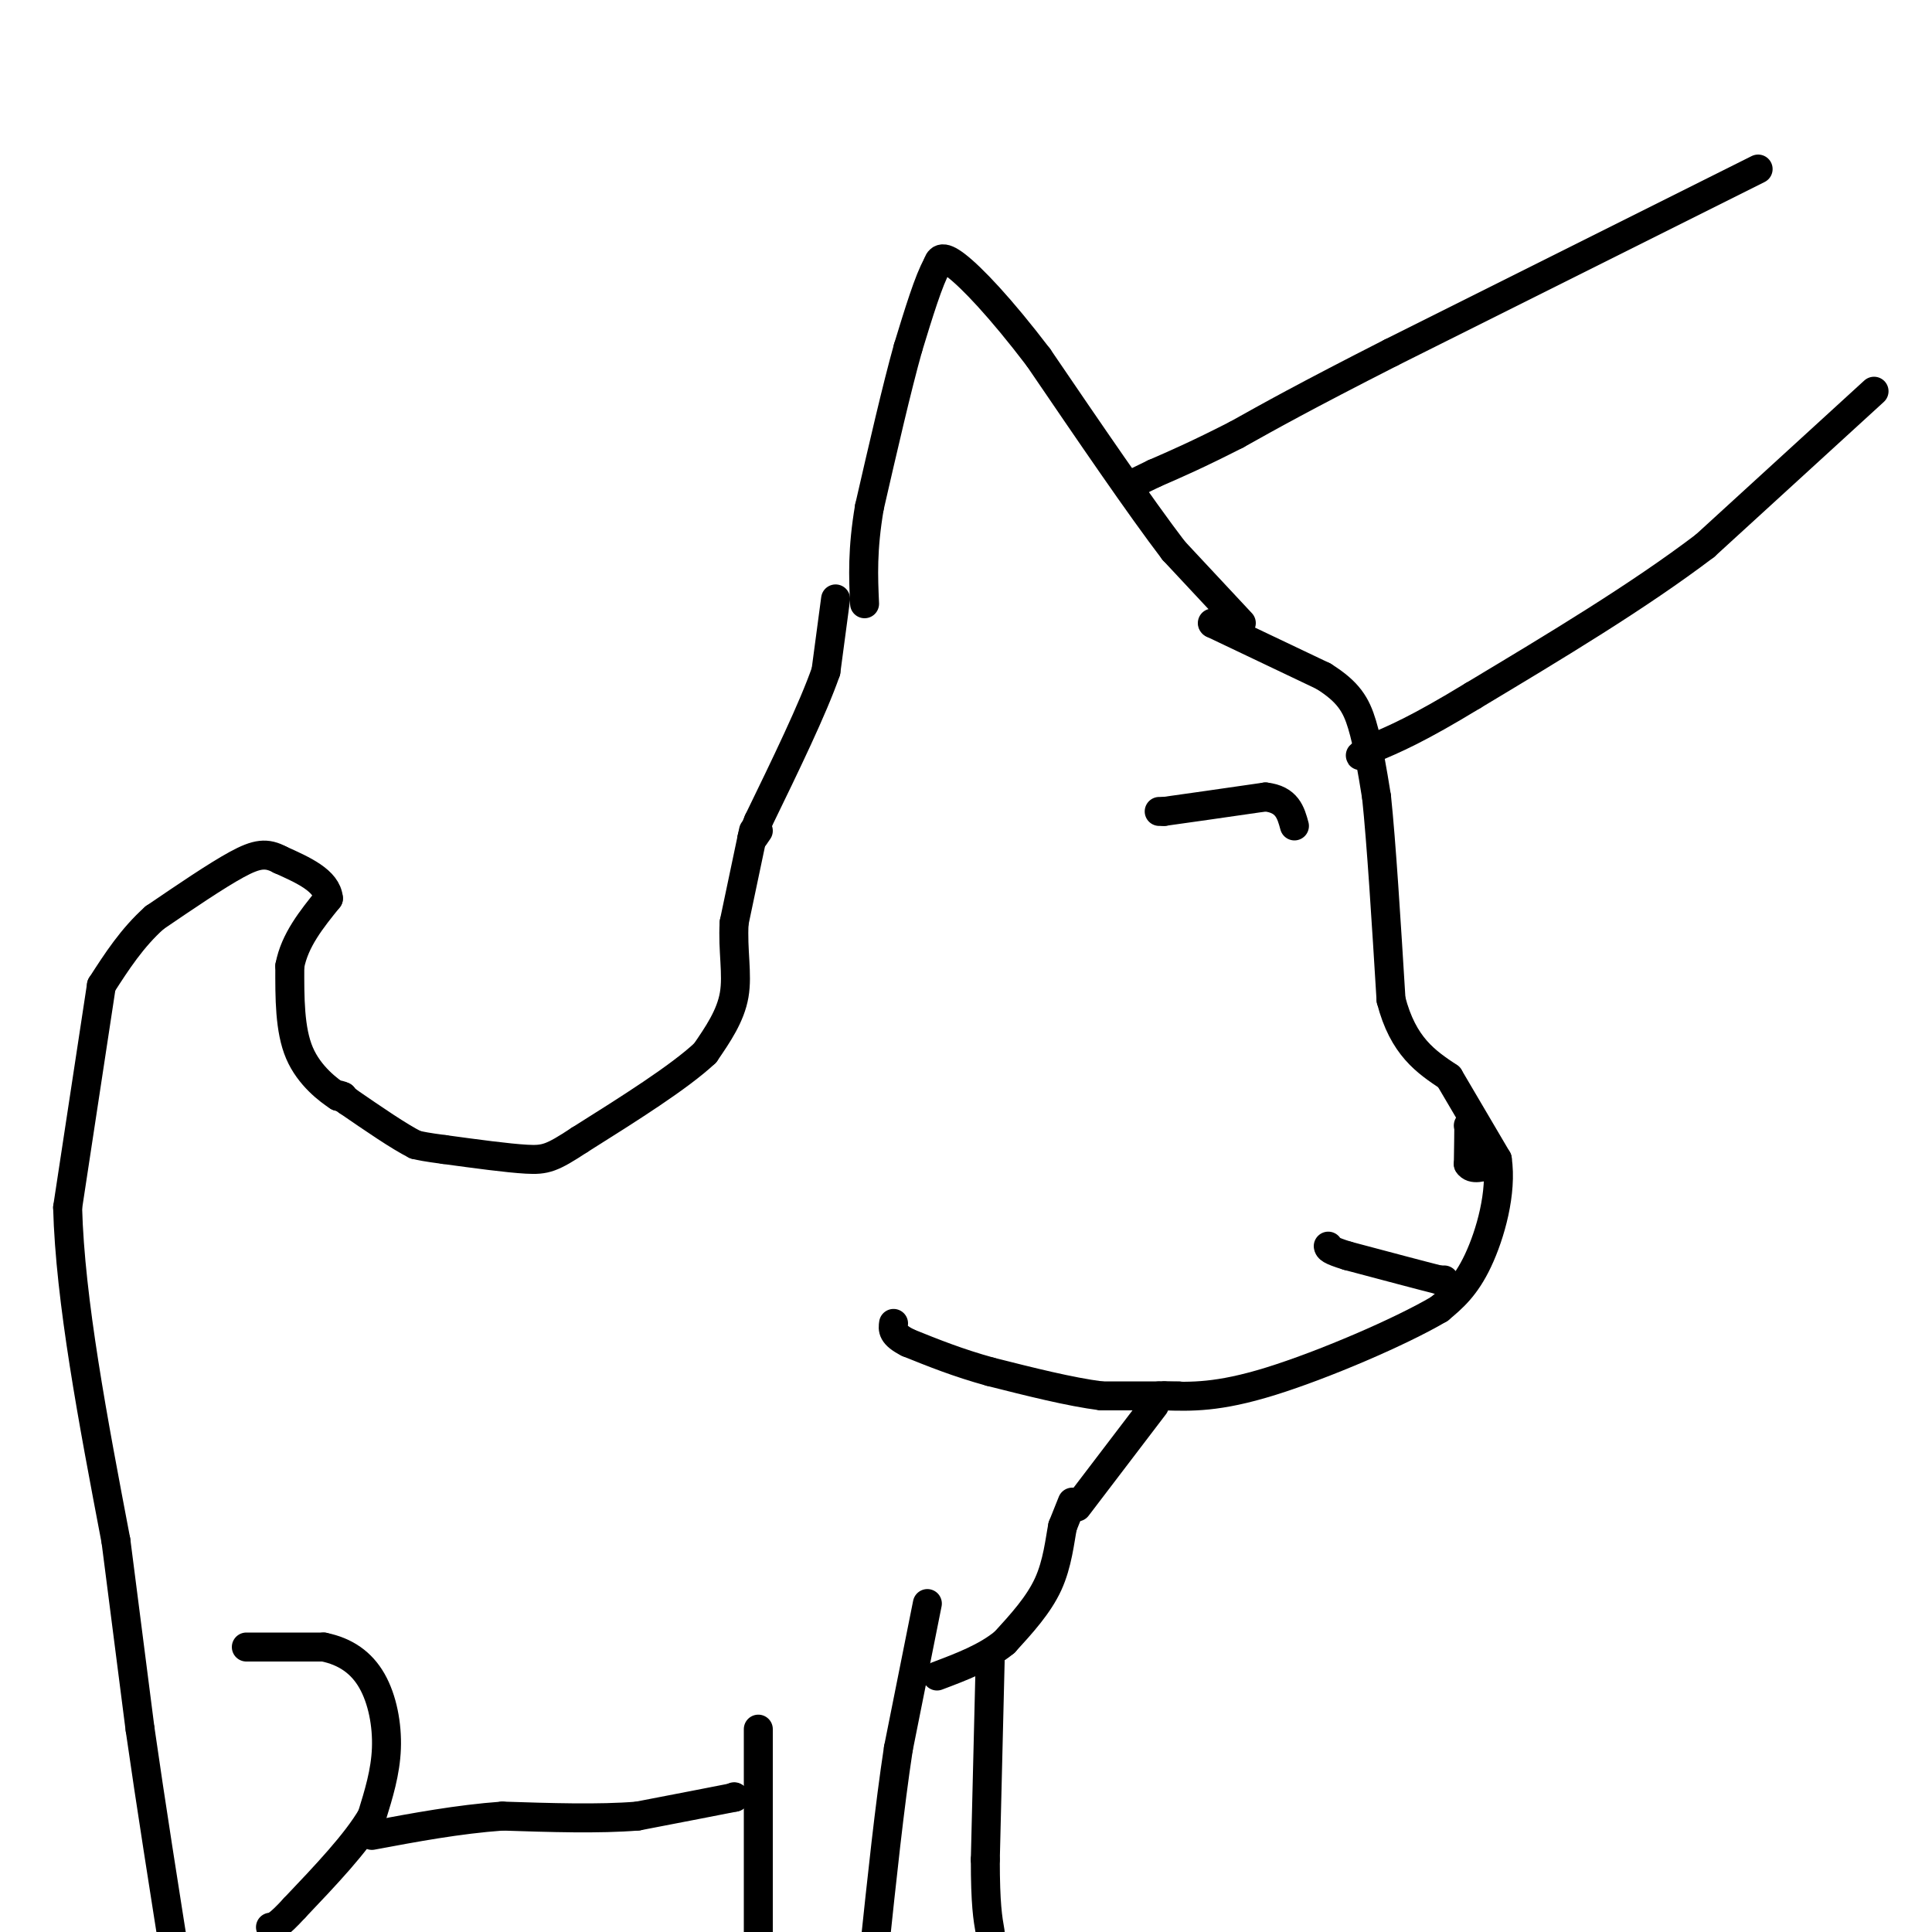 <svg viewBox='0 0 400 400' version='1.1' xmlns='http://www.w3.org/2000/svg' xmlns:xlink='http://www.w3.org/1999/xlink'><g fill='none' stroke='#000000' stroke-width='6' stroke-linecap='round' stroke-linejoin='round'><path d='M257,129c0.000,0.000 -14.000,-15.000 -14,-15'/><path d='M243,114c-7.000,-9.167 -17.500,-24.583 -28,-40'/><path d='M215,74c-7.956,-10.444 -13.844,-16.556 -17,-19c-3.156,-2.444 -3.578,-1.222 -4,0'/><path d='M194,55c-1.667,2.833 -3.833,9.917 -6,17'/><path d='M188,72c-2.333,8.333 -5.167,20.667 -8,33'/><path d='M180,105c-1.500,8.833 -1.250,14.417 -1,20'/><path d='M251,129c0.000,0.000 0.100,0.100 0.1,0.1'/><path d='M251.1,129.1c3.833,1.833 13.367,6.367 22.9,10.9'/><path d='M274,140c5.207,3.251 6.773,5.929 8,10c1.227,4.071 2.113,9.536 3,15'/><path d='M285,165c1.000,9.500 2.000,25.750 3,42'/><path d='M288,207c2.500,9.667 7.250,12.833 12,16'/><path d='M300,223c0.000,0.000 10.000,17.000 10,17'/><path d='M310,240c1.022,6.867 -1.422,15.533 -4,21c-2.578,5.467 -5.289,7.733 -8,10'/><path d='M298,271c-8.044,4.756 -24.156,11.644 -35,15c-10.844,3.356 -16.422,3.178 -22,3'/><path d='M241,289c-3.833,0.500 -2.417,0.250 -1,0'/><path d='M299,265c0.000,0.000 -1.000,0.000 -1,0'/><path d='M298,265c-3.333,-0.833 -11.167,-2.917 -19,-5'/><path d='M279,260c-3.833,-1.167 -3.917,-1.583 -4,-2'/><path d='M304,233c0.000,0.000 0.100,0.100 0.1,0.1'/><path d='M304.1,233.1c0.000,1.333 -0.050,4.617 -0.1,7.9'/><path d='M304,241c0.817,1.317 2.908,0.658 5,0'/><path d='M240,168c0.000,0.000 1.000,0.000 1,0'/><path d='M241,168c3.667,-0.500 12.333,-1.750 21,-3'/><path d='M262,165c4.500,0.500 5.250,3.250 6,6'/><path d='M364,35c0.000,0.000 -76.000,38.000 -76,38'/><path d='M288,73c-18.000,9.167 -25.000,13.083 -32,17'/><path d='M256,90c-8.167,4.167 -12.583,6.083 -17,8'/><path d='M239,98c-3.500,1.667 -3.750,1.833 -4,2'/><path d='M388,81c0.000,0.000 -35.000,32.000 -35,32'/><path d='M353,113c-13.833,10.500 -30.917,20.750 -48,31'/><path d='M305,144c-11.500,7.000 -16.250,9.000 -21,11'/><path d='M284,155c-3.667,2.000 -2.333,1.500 -1,1'/><path d='M244,289c0.000,0.000 -16.000,0.000 -16,0'/><path d='M228,289c-6.500,-0.833 -14.750,-2.917 -23,-5'/><path d='M205,284c-6.667,-1.833 -11.833,-3.917 -17,-6'/><path d='M188,278c-3.333,-1.667 -3.167,-2.833 -3,-4'/><path d='M239,291c0.000,0.000 -16.000,21.000 -16,21'/><path d='M222,311c0.000,0.000 -2.000,5.000 -2,5'/><path d='M220,316c-0.578,2.911 -1.022,7.689 -3,12c-1.978,4.311 -5.489,8.156 -9,12'/><path d='M208,340c-3.833,3.167 -8.917,5.083 -14,7'/><path d='M192,332c0.000,0.000 -6.000,30.000 -6,30'/><path d='M186,362c-1.833,12.000 -3.417,27.000 -5,42'/><path d='M205,344c0.000,0.000 -1.000,41.000 -1,41'/><path d='M204,385c0.000,9.333 0.500,12.167 1,15'/><path d='M157,358c0.000,0.000 0.000,45.000 0,45'/><path d='M152,372c0.000,0.000 0.100,0.100 0.1,0.1'/><path d='M152.1,372.1c-3.333,0.667 -11.717,2.283 -20.1,3.9'/><path d='M132,376c-8.017,0.650 -18.008,0.325 -28,0'/><path d='M104,376c-9.167,0.667 -18.083,2.333 -27,4'/><path d='M51,341c0.000,0.000 16.000,0.000 16,0'/><path d='M67,341c4.524,0.917 7.833,3.208 10,7c2.167,3.792 3.190,9.083 3,14c-0.190,4.917 -1.595,9.458 -3,14'/><path d='M77,376c-3.167,5.500 -9.583,12.250 -16,19'/><path d='M61,395c-3.500,3.833 -4.250,3.917 -5,4'/><path d='M173,124c0.000,0.000 -2.000,15.000 -2,15'/><path d='M171,139c-2.667,7.667 -8.333,19.333 -14,31'/><path d='M157,170c-2.333,5.500 -1.167,3.750 0,2'/><path d='M156,172c0.000,0.000 -4.000,19.000 -4,19'/><path d='M152,191c-0.356,5.756 0.756,10.644 0,15c-0.756,4.356 -3.378,8.178 -6,12'/><path d='M146,218c-5.333,5.000 -15.667,11.500 -26,18'/><path d='M120,236c-5.733,3.778 -7.067,4.222 -11,4c-3.933,-0.222 -10.467,-1.111 -17,-2'/><path d='M92,238c-3.833,-0.500 -4.917,-0.750 -6,-1'/><path d='M86,237c-3.333,-1.667 -8.667,-5.333 -14,-9'/><path d='M72,228c-2.500,-1.667 -1.750,-1.333 -1,-1'/><path d='M71,227c0.000,0.000 -1.000,0.000 -1,0'/><path d='M70,227c-1.844,-1.200 -5.956,-4.200 -8,-9c-2.044,-4.800 -2.022,-11.400 -2,-18'/><path d='M60,200c1.000,-5.333 4.500,-9.667 8,-14'/><path d='M68,186c-0.333,-3.667 -5.167,-5.833 -10,-8'/><path d='M58,178c-2.800,-1.511 -4.800,-1.289 -9,1c-4.200,2.289 -10.600,6.644 -17,11'/><path d='M32,190c-4.667,4.167 -7.833,9.083 -11,14'/><path d='M21,204c0.000,0.000 -7.000,46.000 -7,46'/><path d='M14,250c0.500,19.167 5.250,44.083 10,69'/><path d='M24,319c0.000,0.000 5.000,39.000 5,39'/><path d='M29,358c2.167,15.167 5.083,33.583 8,52'/></g>
</svg>